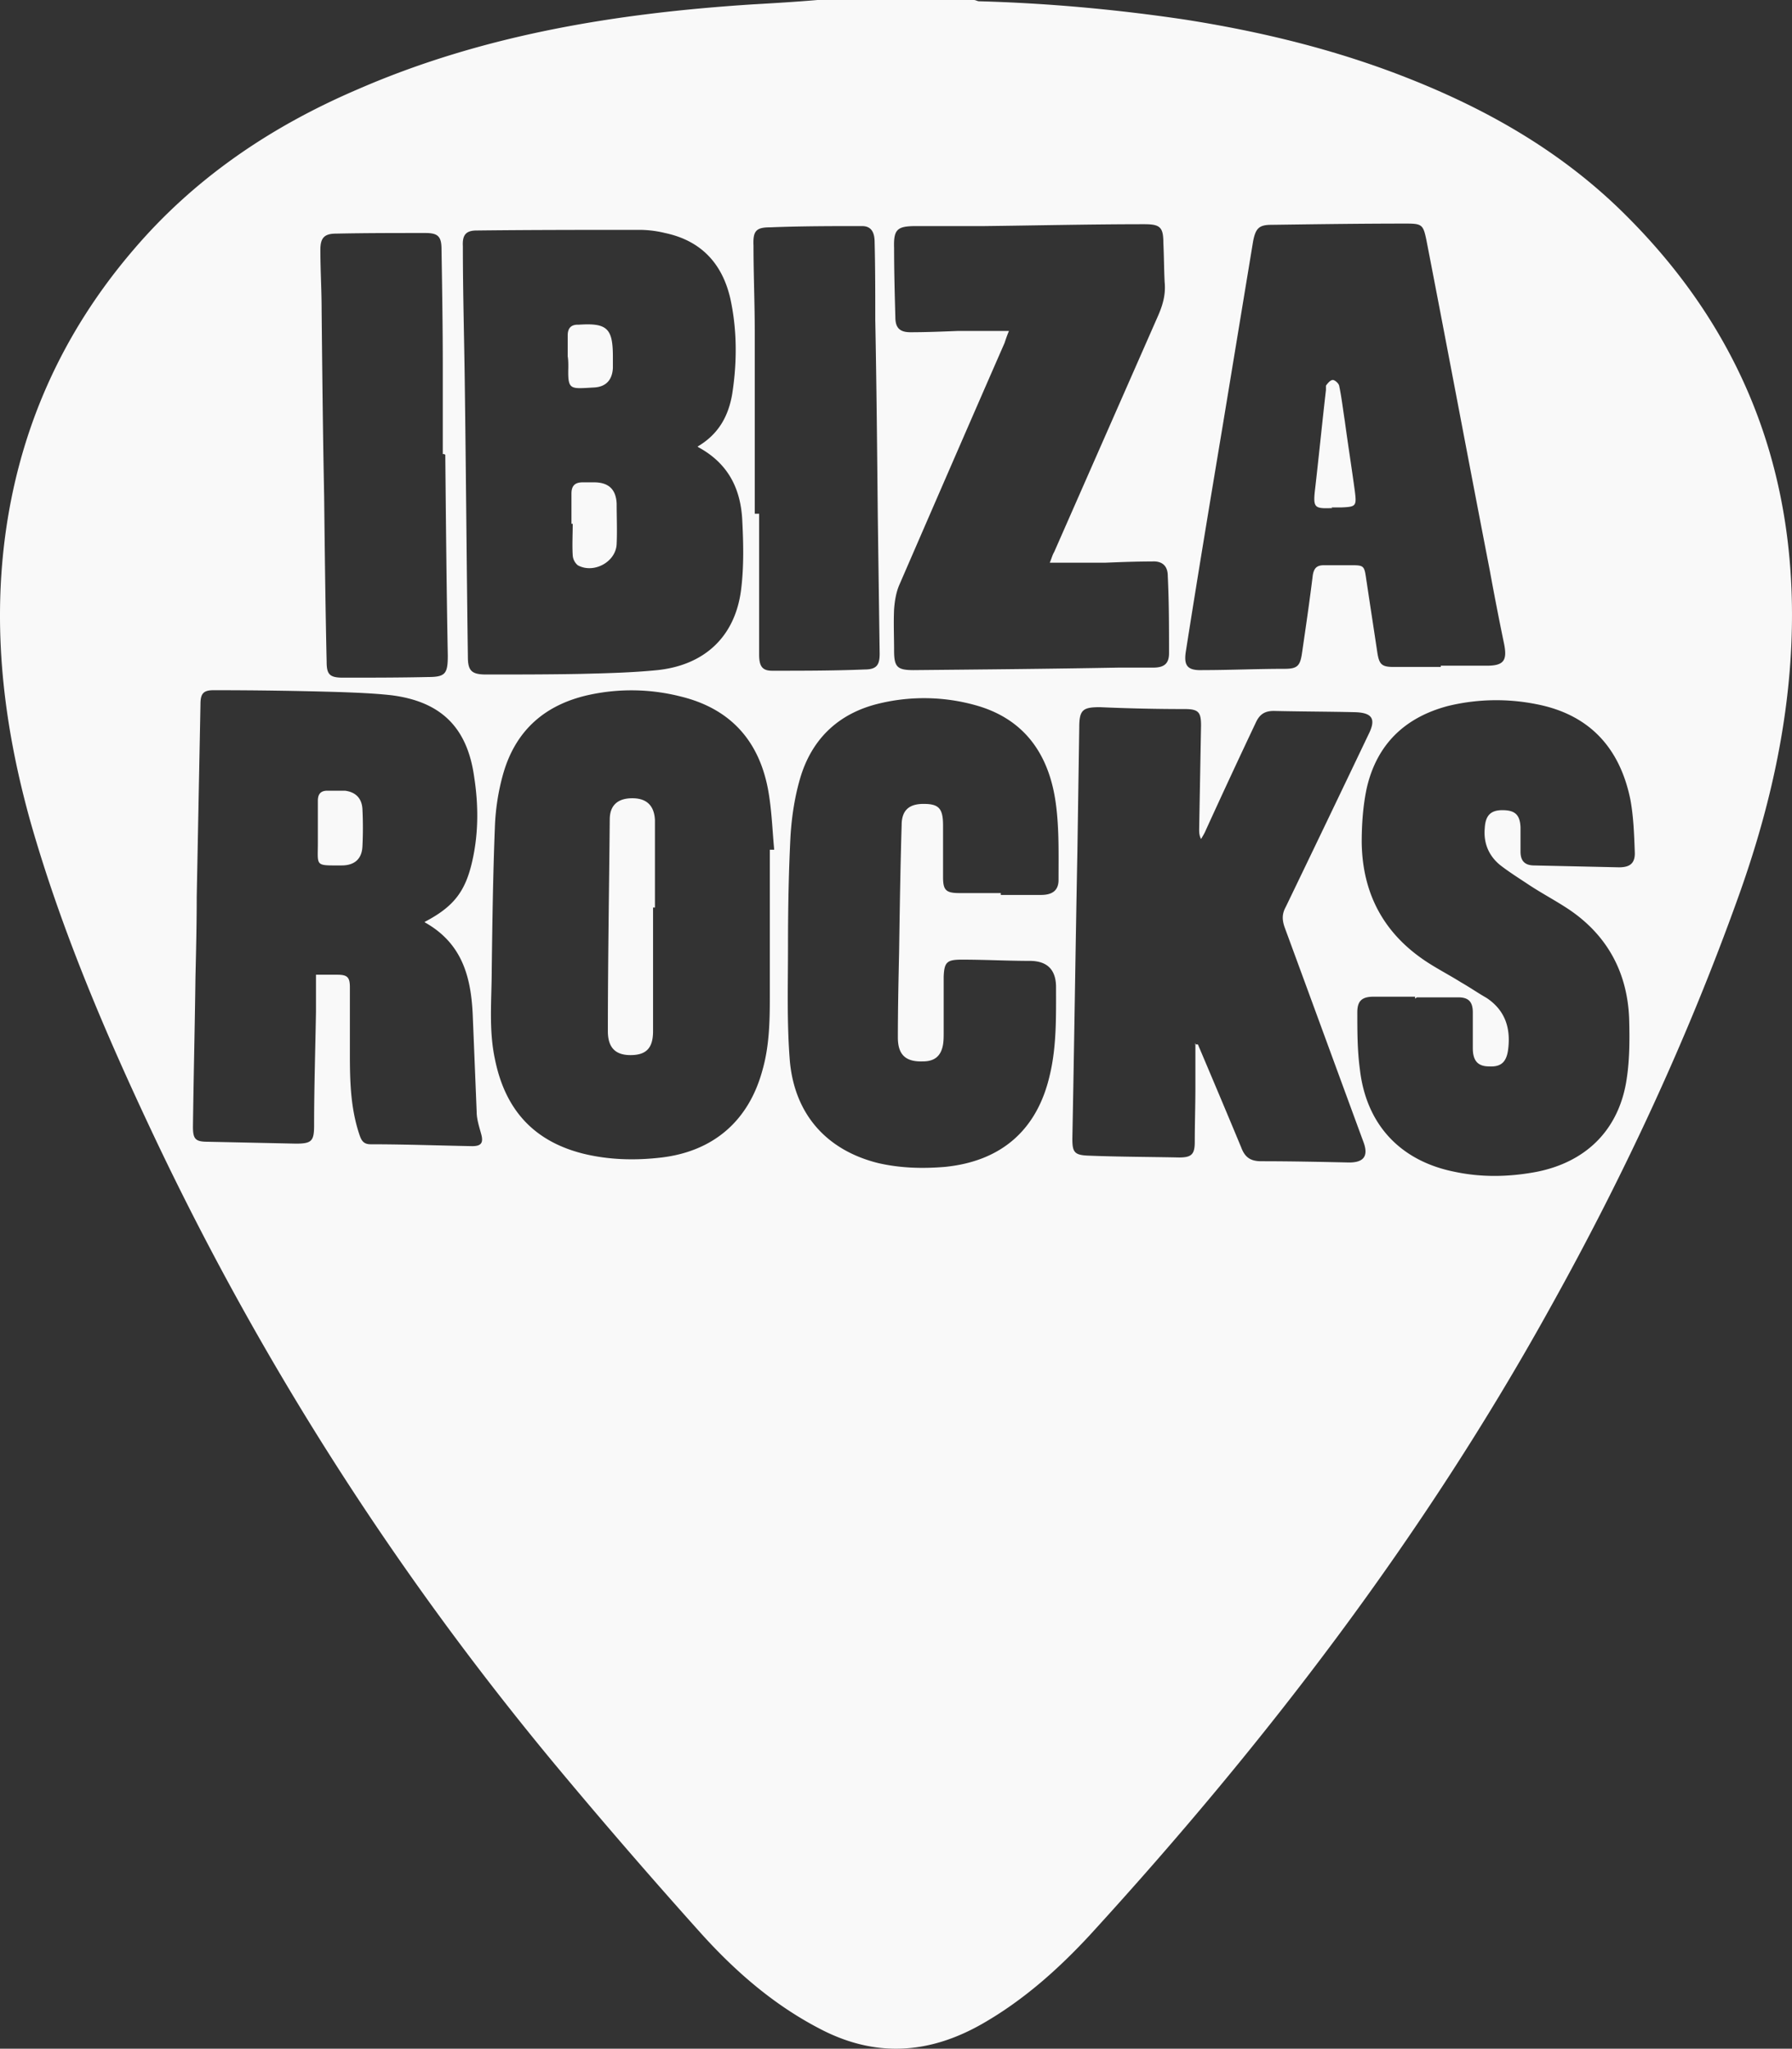 <svg width="105.02" height="120" viewBox="0 0 105.02 120" xmlns="http://www.w3.org/2000/svg">
    <rect x="0" y="0" width="105.02" height="120" fill="#333333" stroke="none"/>
    <g fill="#F9F9F9" fill-rule="nonzero">
        <path d="M47.91 0h9.16c.11 0 .22.074.294.074 4.047.11 8.056.478 12.03 1.066 4.487.7 8.902 1.766 13.169 3.458 4.745 1.876 9.086 4.378 12.728 8.02 7.394 7.357 10.41 16.296 9.601 26.596-.368 4.598-1.471 9.013-3.016 13.317-2.98 8.313-6.695 16.296-11 24.021-7.43 13.427-16.664 25.493-27 36.786-1.84 1.987-3.863 3.79-6.217 5.15-3.164 1.84-6.364 2.06-9.638.331-2.686-1.397-4.93-3.347-6.953-5.591a352.732 352.732 0 0 1-8.498-9.822c-9.417-11.33-17.326-23.69-23.616-37.007-2.796-5.922-5.371-11.955-7.174-18.283C.272 42.71-.427 37.228.272 31.636c.81-6.437 3.348-12.103 7.541-16.995 3.605-4.23 8.093-7.247 13.17-9.417C28.34 2.024 36.139.773 44.084.258 45.372.184 46.623.11 47.91 0zM24.882 54.002c1.692-.883 2.391-1.766 2.796-3.568.368-1.619.368-3.274.11-4.93-.404-2.906-1.95-4.414-4.856-4.782-.993-.11-1.986-.147-2.98-.184-2.464-.073-4.965-.11-7.43-.11-.589 0-.773.184-.773.81l-.22 11.293c0 1.582-.037 3.127-.074 4.708-.037 2.906-.11 5.85-.147 8.755 0 .736.147.883.883.883l5.15.11c.92 0 1.067-.146 1.067-1.066 0-2.207.073-4.451.11-6.658v-2.17h1.251c.588 0 .736.146.736.735v3.9c0 1.581.036 3.163.551 4.708.11.331.221.588.662.588 1.987 0 3.973.074 5.96.11.552 0 .662-.22.515-.735-.11-.405-.258-.846-.258-1.287l-.22-5.408c-.074-2.28-.515-4.378-2.796-5.665l-.037-.037zm16.002-27.847c1.25-.736 1.803-1.803 2.023-3.053.295-1.876.295-3.79-.11-5.629-.478-2.06-1.729-3.384-3.826-3.825a6.391 6.391 0 0 0-1.434-.184c-3.2 0-6.401 0-9.602.037-.625 0-.846.257-.809.92 0 2.611.074 5.223.11 7.835.074 5.407.11 10.815.184 16.222 0 .81.221 1.03 1.067 1.03 1.84 0 3.716 0 5.555-.036 1.508-.037 3.016-.074 4.488-.221 2.759-.294 4.524-1.95 4.892-4.635.184-1.398.147-2.833.074-4.23-.11-1.766-.81-3.238-2.575-4.194l-.037-.037zm29.135 35.02h.184c.036.074.073.184.11.258.81 1.913 1.619 3.826 2.428 5.775.22.589.552.81 1.177.81 1.73 0 3.421.036 5.15.073.846 0 1.14-.368.846-1.177-1.545-4.194-3.09-8.424-4.635-12.618-.147-.441-.147-.772.074-1.177a2636.67 2636.67 0 0 0 4.856-10.116c.441-.883.22-1.25-.773-1.287-1.582-.037-3.164-.037-4.782-.074-.515 0-.81.184-1.03.625a486.636 486.636 0 0 0-2.943 6.328c-.074.184-.184.367-.294.551-.11-.22-.11-.404-.11-.588l.11-6.07c0-.772-.148-.956-.957-.956-1.655 0-3.31-.037-4.966-.11-.993 0-1.214.146-1.214 1.176l-.11 7.32c-.11 5.592-.184 11.184-.295 16.775 0 .773.11.957.883.994 1.766.073 3.569.073 5.371.11.736 0 .92-.184.92-.92 0-1.066.037-2.133.037-3.2v-2.575l-.037.073zM45.115 49.772h.257c-.11-1.177-.147-2.391-.368-3.569-.552-2.869-2.244-4.708-5.113-5.407a11.717 11.717 0 0 0-5.297-.11c-2.612.551-4.378 2.06-5.114 4.671a13.15 13.15 0 0 0-.478 3.127c-.11 2.76-.147 5.518-.184 8.277 0 1.766-.184 3.532.184 5.26.589 2.943 2.244 4.82 5.187 5.555 1.508.368 3.053.405 4.598.221 3.017-.368 5.077-2.134 5.886-5.077.405-1.397.442-2.832.442-4.267v-8.755.074zM82.93 58.49v-.11h-2.428c-.7 0-.957.257-.957.92 0 1.103 0 2.207.148 3.31.367 3.274 2.39 5.408 5.591 6.033 1.582.331 3.164.294 4.745 0 2.833-.552 4.746-2.354 5.26-5.187.222-1.25.222-2.575.185-3.826-.11-2.685-1.288-4.855-3.532-6.364-.772-.515-1.618-.956-2.39-1.471-.553-.368-1.141-.736-1.656-1.14-.662-.552-.957-1.288-.883-2.134.037-.736.331-1.067 1.03-1.067.736 0 1.03.258 1.067.993v1.435c0 .552.257.81.81.81l4.965.11c.662 0 .957-.258.92-.92-.037-1.03-.074-2.06-.258-3.053-.625-3.053-2.427-5.003-5.554-5.592a11.992 11.992 0 0 0-5.114.11c-2.538.663-4.193 2.245-4.782 4.82-.22 1.03-.294 2.133-.294 3.163.037 3.09 1.361 5.481 4.01 7.137.588.368 1.214.699 1.802 1.067.515.294.993.625 1.508.92 1.104.735 1.435 1.802 1.251 3.09-.11.698-.441.956-1.104.919-.662 0-.956-.331-.956-1.067V59.3c0-.625-.257-.882-.846-.882h-2.428l-.11.073zm1.508-19.46v-.037h2.685c.994 0 1.214-.294 1.03-1.25a180.566 180.566 0 0 1-.846-4.341c-1.25-6.438-2.464-12.912-3.715-19.35-.184-.883-.258-.956-1.177-.956-2.649 0-5.26.037-7.91.073-.735 0-.919.221-1.066.957L71.674 24.83c-.736 4.414-1.471 8.828-2.17 13.28-.147.882.073 1.177.993 1.14 1.582 0 3.164-.074 4.782-.074.773 0 .92-.184 1.03-.956.22-1.508.442-3.017.626-4.525.073-.441.257-.588.662-.588h1.508c.81 0 .846 0 .956.772.221 1.472.442 2.906.663 4.378.11.662.257.809.956.809h2.759v-.037zM58.652 52.31v.11h2.354c.662 0 1.03-.257 1.03-.883 0-1.471.037-2.942-.147-4.377-.368-2.906-1.803-5.04-4.709-5.85a11.218 11.218 0 0 0-5.628-.11c-2.354.552-3.936 2.024-4.635 4.305-.331 1.103-.515 2.28-.589 3.457-.11 2.134-.147 4.304-.147 6.475 0 2.244-.073 4.488.11 6.732.295 3.163 2.208 5.223 5.188 5.96 1.287.293 2.575.33 3.899.22 3.31-.331 5.407-2.17 6.143-5.371.405-1.692.368-3.421.368-5.15 0-1.006-.49-1.52-1.471-1.545-1.362 0-2.686-.074-4.047-.074-.883 0-1.03.147-1.067.994v3.274c0 .22 0 .478-.037.698-.11.663-.478.994-1.177.994-.993.036-1.471-.368-1.471-1.398 0-1.692.037-3.348.073-5.04.037-2.465.074-4.93.148-7.394 0-.883.441-1.25 1.287-1.25.883 0 1.14.257 1.14 1.25v3.017c0 .772.148.956.957.956h2.428zm2.87-19.35c.11-.257.146-.441.257-.625l6.07-13.795c.294-.662.478-1.287.404-2.023-.037-.773-.037-1.508-.074-2.28 0-.92-.183-1.104-1.103-1.104-3.127 0-6.254.073-9.417.11h-3.973c-1.104 0-1.325.184-1.288 1.288 0 1.36.037 2.685.074 4.046 0 .625.257.883.883.883.92 0 1.839-.037 2.759-.074h3.016c-.11.258-.184.479-.257.7-2.06 4.708-4.12 9.453-6.18 14.199-.184.441-.258.92-.295 1.398-.037.809 0 1.618 0 2.428 0 .956.184 1.14 1.14 1.14 4.01-.037 8.02-.074 12.03-.147h2.023c.662 0 .92-.258.92-.846 0-1.509 0-3.017-.074-4.525 0-.589-.331-.883-.92-.846-.92 0-1.839.037-2.759.073h-3.274.037zm-35.5-6.364h-.073v-5.15c0-2.28-.037-4.561-.074-6.842 0-.772-.22-.956-.956-.956-1.73 0-3.495 0-5.224.036-.699 0-.92.258-.92.957 0 1.177.074 2.354.074 3.531.037 3.605.074 7.247.147 10.852.037 3.238.074 6.475.147 9.749 0 .735.184.92.957.92 1.655 0 3.31 0 4.966-.037 1.03 0 1.177-.184 1.177-1.251-.073-3.936-.11-7.836-.147-11.772l-.074-.037zm18.21 3.495h.257v8.24c0 .7.184.957.773.957 1.802 0 3.605 0 5.407-.074.7 0 .883-.257.883-.92l-.11-8.093c-.037-3.825-.074-7.651-.147-11.477 0-1.508 0-3.016-.037-4.525 0-.625-.22-.956-.736-.956-1.802 0-3.605 0-5.407.074-.81 0-.994.22-.957 1.066 0 1.693.074 3.348.074 5.04v10.705-.037z"/>
        <path d="M18.628 48.521v-1.619c0-.367.148-.588.552-.588h1.03c.626.073.993.441 1.03 1.067.037.735.037 1.471 0 2.207-.037.736-.478 1.103-1.214 1.103-1.582 0-1.398.074-1.398-1.324v-.92.074zM33.49 30.68v-1.766c0-.478.22-.662.662-.662h.662c.846 0 1.288.404 1.325 1.25 0 .773.036 1.582 0 2.355-.037 1.067-1.361 1.766-2.281 1.25a.83.83 0 0 1-.294-.588c-.037-.589 0-1.214 0-1.84h-.074zM33.27 20.895v-1.251c0-.405.183-.626.588-.626h.073c1.656-.11 1.987.221 1.987 1.877v.662c-.037.699-.405 1.103-1.104 1.14-1.398.074-1.545.184-1.508-1.177 0-.22 0-.442-.037-.662v.037zM38.272 53.083v7.32c0 .993-.404 1.398-1.324 1.398-.883 0-1.324-.442-1.324-1.398 0-4.12.073-8.277.11-12.397 0-.846.478-1.25 1.324-1.25.846 0 1.288.44 1.325 1.287v5.113h-.11v-.073zM78.075 29.76c-1.067.037-1.14 0-.993-1.214.22-1.913.404-3.789.625-5.702v-.257c.11-.147.258-.331.405-.331.11 0 .33.184.368.33.147.7.22 1.362.33 2.06.185 1.362.405 2.76.59 4.12.11.884.073.92-.81.957h-.552l.037.037z"/>
    </g>
</svg>
